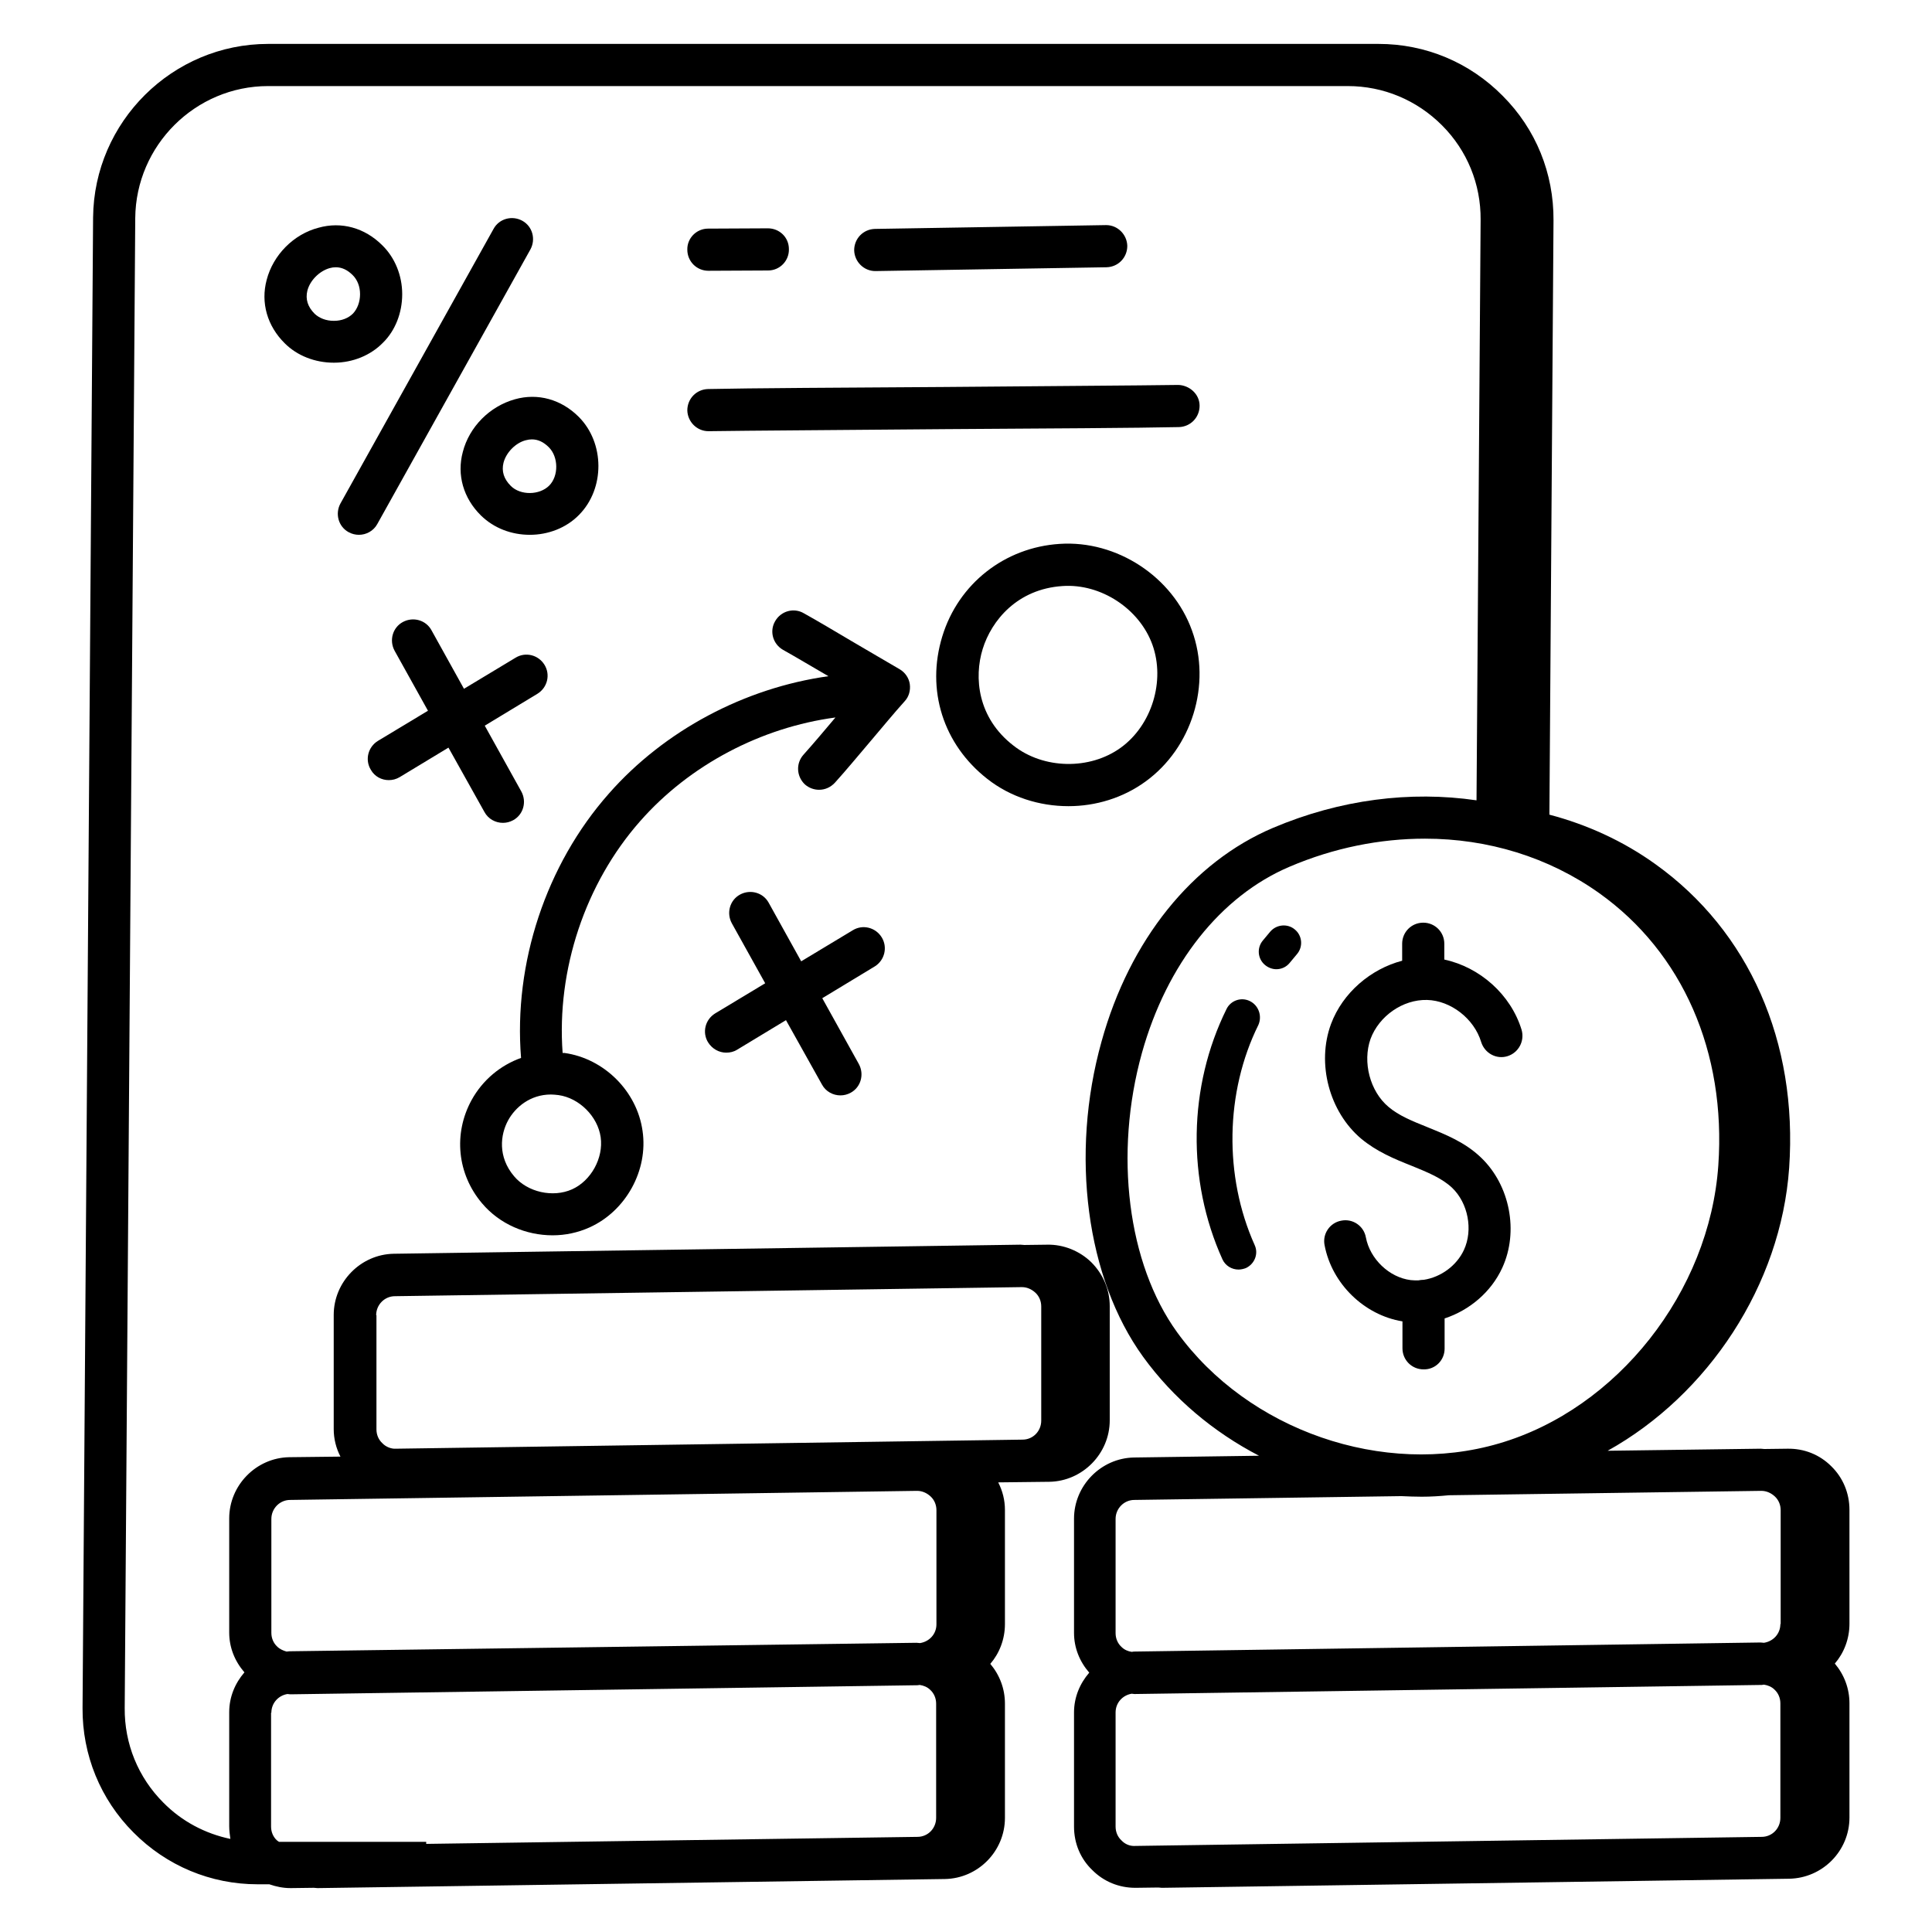 <svg xmlns="http://www.w3.org/2000/svg" id="Layer_1" viewBox="0 0 66 66"><g><path d="m40.27 14.59c.4-.01.71-.33.71-.73s-.35-.7-.73-.71c-1.31.02-4.7.04-7.98.07-3.32.02-6.75.04-8.08.07-.4.01-.71.33-.71.73.01.39.33.71.72.71h.01c1.32-.02 4.75-.04 8.06-.07 3.29-.02 6.68-.04 8-.07z"></path><path d="m24.2 9.25 2.04-.01c.4 0 .72-.33.71-.73 0-.4-.32-.71-.72-.71 0 0 0 0-.01 0l-2.03.01c-.4 0-.72.33-.71.72 0 .4.32.72.72.72z"></path><path d="m29.91 9.26 7.89-.13c.4-.01.71-.33.71-.73-.01-.39-.33-.71-.72-.71h-.01l-7.89.13c-.4.01-.71.33-.71.73.01.39.33.71.72.71z"></path><path d="m63.18 51.58c0-.57-.22-1.1-.62-1.49-.4-.4-.93-.61-1.5-.6l-.79.01c-.04 0-.08-.01-.12-.01l-5.23.07c3.43-1.91 5.92-5.66 6.2-9.66.3-4.31-1.37-8.09-4.57-10.38-1.1-.79-2.33-1.35-3.62-1.69l.14-20.3c.01-1.61-.6-3.12-1.74-4.26-1.13-1.14-2.63-1.77-4.24-1.77h-36.89c-.01 0-.02 0-.04 0h-1c-3.27 0-5.95 2.66-5.98 5.93l-.36 50.92c-.01 1.6.61 3.12 1.74 4.25 1.13 1.14 2.64 1.77 4.24 1.77h.4c.23.08.47.13.72.13h.03l.77-.01c.04 0 .08.01.12.01h.03l21.41-.31c1.13-.02 2.05-.95 2.05-2.09v-3.9c0-.51-.18-.98-.5-1.36.31-.36.5-.84.5-1.36v-3.9c0-.33-.08-.65-.23-.94l1.75-.02c1.13-.02 2.06-.96 2.06-2.1v-3.9c0-.57-.23-1.1-.63-1.5-.4-.39-.95-.61-1.5-.6l-.79.01c-.04 0-.08-.01-.13-.01l-21.41.31c-1.13.02-2.05.96-2.05 2.09v3.9c0 .33.08.65.23.94l-1.75.02c-1.13.02-2.05.96-2.05 2.09v3.9c0 .51.19.98.52 1.36-.32.37-.52.84-.52 1.36v3.9c0 .14.02.29.04.43-.86-.18-1.66-.6-2.29-1.24-.86-.86-1.33-2.01-1.32-3.23l.36-50.9c.02-2.48 2.05-4.51 4.54-4.51h36.88c1.22 0 2.36.48 3.22 1.34s1.33 2.01 1.32 3.23l-.14 19.83c-2.26-.33-4.66-.03-6.95.94-2.76 1.17-4.9 3.83-5.86 7.3-1.08 3.86-.52 8.09 1.42 10.77 1.03 1.42 2.4 2.57 3.96 3.38l-4.27.06c-1.13.02-2.05.96-2.05 2.09v3.9c0 .51.19.98.52 1.36-.32.37-.52.84-.52 1.36v3.9c0 .57.22 1.1.63 1.49.39.39.91.6 1.46.6h.03l.76-.01c.04 0 .08.01.11.01h.03l21.41-.31c1.14-.02 2.06-.95 2.06-2.09v-3.9c0-.51-.18-.98-.5-1.36.31-.36.5-.84.5-1.36zm-50.33-6.65c0-.36.29-.65.64-.65l21.41-.31h.01c.17 0 .33.07.46.19s.2.29.2.47v3.9c0 .36-.28.65-.64.65l-21.41.31c-.15.01-.34-.06-.46-.19-.13-.12-.2-.29-.2-.47v-3.9zm-3.58 6.96c0-.36.29-.65.64-.65l21.41-.31h.01c.17 0 .33.07.46.19s.2.29.2.47v3.9c0 .33-.24.59-.56.64-.04 0-.08-.01-.12-.01l-21.42.29c-.03 0-.07.01-.1.01-.11-.03-.23-.08-.32-.17-.13-.12-.2-.29-.2-.47zm0 6.62c0-.33.24-.59.55-.64.03 0 .06.01.09.01h.03l21.41-.31c.02 0 .04-.01.07-.01.13.02.26.07.36.17.13.12.2.29.2.47v3.9c0 .36-.28.65-.64.65l-16.78.24v-.07h-5.03c-.02-.02-.05-.03-.07-.05-.13-.12-.2-.29-.2-.47v-3.89zm30.94-13c-1.69-2.34-2.16-6.09-1.2-9.54.85-3.04 2.69-5.36 5.04-6.36 1.52-.65 3.1-.96 4.63-.96 2.15 0 4.22.63 5.95 1.86 2.85 2.03 4.34 5.43 4.07 9.3-.3 4.32-3.45 8.32-7.49 9.5-3.95 1.16-8.57-.44-11-3.8zm20.61 16.59c0 .36-.28.65-.64.65l-21.41.31c-.17.01-.34-.06-.46-.19-.13-.12-.2-.29-.2-.47v-3.9c0-.33.24-.59.55-.64.03 0 .06.01.09.01h.03l21.41-.31c.02 0 .04-.01.07-.01.13.02.26.07.36.17.13.12.2.29.2.47zm0-6.62c0 .33-.24.59-.56.64-.04 0-.08-.01-.12-.01l-21.41.31c-.02 0-.04.01-.07.01-.13-.02-.25-.07-.35-.17-.13-.12-.2-.29-.2-.47v-3.9c0-.36.29-.65.64-.65l9.12-.13c.23.01.47.02.7.02.31 0 .62-.02.93-.05l10.66-.15h.01c.17 0 .33.07.46.19s.2.29.2.47v3.89z"></path><path d="m49.35 46.07v-1.03c.85-.28 1.59-.9 1.97-1.73.57-1.24.26-2.82-.72-3.76-.55-.53-1.21-.79-1.85-1.05-.5-.2-.97-.39-1.32-.69-.63-.53-.89-1.53-.61-2.32.29-.78 1.1-1.35 1.93-1.33.81.02 1.61.64 1.85 1.44.12.38.52.6.9.48s.59-.52.48-.9c-.37-1.21-1.43-2.14-2.64-2.4v-.54c0-.4-.32-.72-.72-.72-.4 0-.72.32-.72.72v.58c-1.07.28-2.03 1.09-2.43 2.16-.5 1.35-.06 3 1.03 3.92.53.44 1.13.69 1.71.92.54.22 1.04.42 1.4.76.54.52.72 1.43.4 2.12-.25.54-.79.93-1.37 1.02h-.01c-.06 0-.12.01-.18.02-.09 0-.17 0-.26-.01-.73-.09-1.39-.72-1.53-1.46-.07-.39-.45-.65-.84-.57-.39.07-.65.45-.57.84.25 1.32 1.36 2.39 2.66 2.6v.92c0 .4.32.72.72.72.4.01.72-.31.72-.71z"></path><path d="m42.7 34.2c-.3-.15-.66-.02-.8.27-1.31 2.65-1.36 5.85-.14 8.55.1.22.32.35.55.35.08 0 .17-.02.25-.05.3-.14.44-.49.3-.79-1.05-2.34-1.01-5.22.13-7.52.13-.3.01-.66-.29-.81z"></path><path d="m43.39 31.83-.25.3c-.21.25-.18.63.08.84.11.09.25.14.38.14.17 0 .34-.07.46-.22l.25-.3c.21-.25.18-.63-.08-.84-.25-.21-.63-.17-.84.08z"></path><path d="m13.74 10.05c0-.64-.25-1.25-.68-1.67-.6-.6-1.4-.82-2.18-.6-.85.22-1.55.93-1.77 1.78-.21.78.02 1.58.62 2.17.42.42 1.03.66 1.67.66h.01c.64 0 1.25-.25 1.67-.68.42-.41.66-1.02.66-1.66zm-1.68.66c-.16.16-.39.25-.65.25 0 0 0 0-.01 0-.26 0-.49-.09-.65-.24-.24-.24-.32-.5-.25-.79.09-.35.41-.67.76-.77.07-.02.14-.03.21-.03.21 0 .4.09.58.27.16.16.25.39.25.65s-.09.5-.24.66z"></path><path d="m15.81 15.44c-.21.78.02 1.58.62 2.17.45.44 1.05.66 1.67.66s1.24-.23 1.68-.68c.89-.9.88-2.46-.01-3.35-.6-.6-1.4-.82-2.18-.6-.86.24-1.56.94-1.78 1.8zm2.36-.43c.21 0 .4.09.58.27.33.33.34.98.01 1.31s-.98.34-1.31.01c-.24-.24-.32-.5-.25-.79.09-.35.41-.68.76-.77.08-.02.14-.03.21-.03z"></path><path d="m11.91 18.18c.11.06.23.09.35.09.25 0 .5-.13.63-.37l5.23-9.38c.19-.35.07-.79-.28-.98s-.79-.07-.98.28l-5.23 9.38c-.19.35-.07.79.28.98z"></path><path d="m33.73 26.61c.79.62 1.78.93 2.77.93.93 0 1.86-.28 2.63-.84 1.59-1.15 2.26-3.32 1.59-5.16-.66-1.84-2.57-3.09-4.52-2.96-1.88.12-3.46 1.36-4.01 3.16-.56 1.83.03 3.69 1.54 4.87zm-.16-4.44c.3-.97 1.18-2.05 2.73-2.15 1.31-.09 2.63.78 3.07 2.01s-.02 2.74-1.08 3.51-2.64.74-3.67-.07c-1.23-.95-1.35-2.33-1.05-3.3z"></path><path d="m31.08 23.37c-.03-.21-.16-.4-.35-.51-.45-.26-1.04-.61-1.64-.96-.59-.35-1.18-.7-1.63-.95-.34-.2-.78-.08-.98.27-.2.34-.08.78.27.98.43.24.98.57 1.55.9-2.86.4-5.6 1.85-7.5 4.01-2.15 2.43-3.26 5.8-3 9.03-.7.25-1.31.75-1.69 1.44-.63 1.15-.49 2.53.36 3.53.6.71 1.5 1.09 2.41 1.09.43 0 .86-.09 1.26-.27 1.24-.56 2.01-1.95 1.81-3.3-.19-1.35-1.31-2.47-2.67-2.66-.02 0-.04 0-.06 0-.21-2.84.77-5.79 2.65-7.92 1.69-1.92 4.13-3.2 6.67-3.54-.37.44-.75.89-1.09 1.27-.27.3-.24.75.05 1.02.14.12.31.18.48.18.2 0 .39-.08.54-.24.39-.43.8-.93 1.21-1.41.4-.47.81-.97 1.18-1.38.14-.15.2-.37.17-.58zm-10.56 15.48c.1.71-.33 1.49-.98 1.78s-1.52.1-1.98-.45c-.56-.66-.47-1.42-.2-1.91.24-.44.75-.88 1.46-.88.08 0 .17.01.26.02.71.1 1.34.73 1.44 1.44z"></path><path d="m30.12 32.02c-.21-.34-.65-.45-.99-.24l-1.76 1.06-1.11-2c-.19-.35-.63-.47-.98-.28s-.47.63-.28.98l1.14 2.05-1.71 1.03c-.34.21-.45.65-.24.99.14.22.37.35.62.35.13 0 .26-.03.37-.1l1.67-1.01 1.23 2.2c.13.24.38.37.63.37.12 0 .24-.03.35-.09.35-.19.47-.63.28-.98l-1.25-2.25 1.8-1.09c.33-.21.44-.65.23-.99z"></path><path d="m13.28 26.65c.13 0 .25-.03.37-.1l1.67-1.01 1.23 2.2c.13.24.38.37.63.37.12 0 .24-.03.35-.09.35-.19.47-.63.28-.98l-1.25-2.25 1.8-1.09c.34-.21.45-.65.24-.99s-.65-.45-.99-.24l-1.76 1.06-1.11-2c-.19-.35-.63-.47-.98-.28s-.47.63-.28.98l1.14 2.05-1.71 1.03c-.34.21-.45.65-.24.99.13.23.37.35.61.35z"></path></g></svg>
